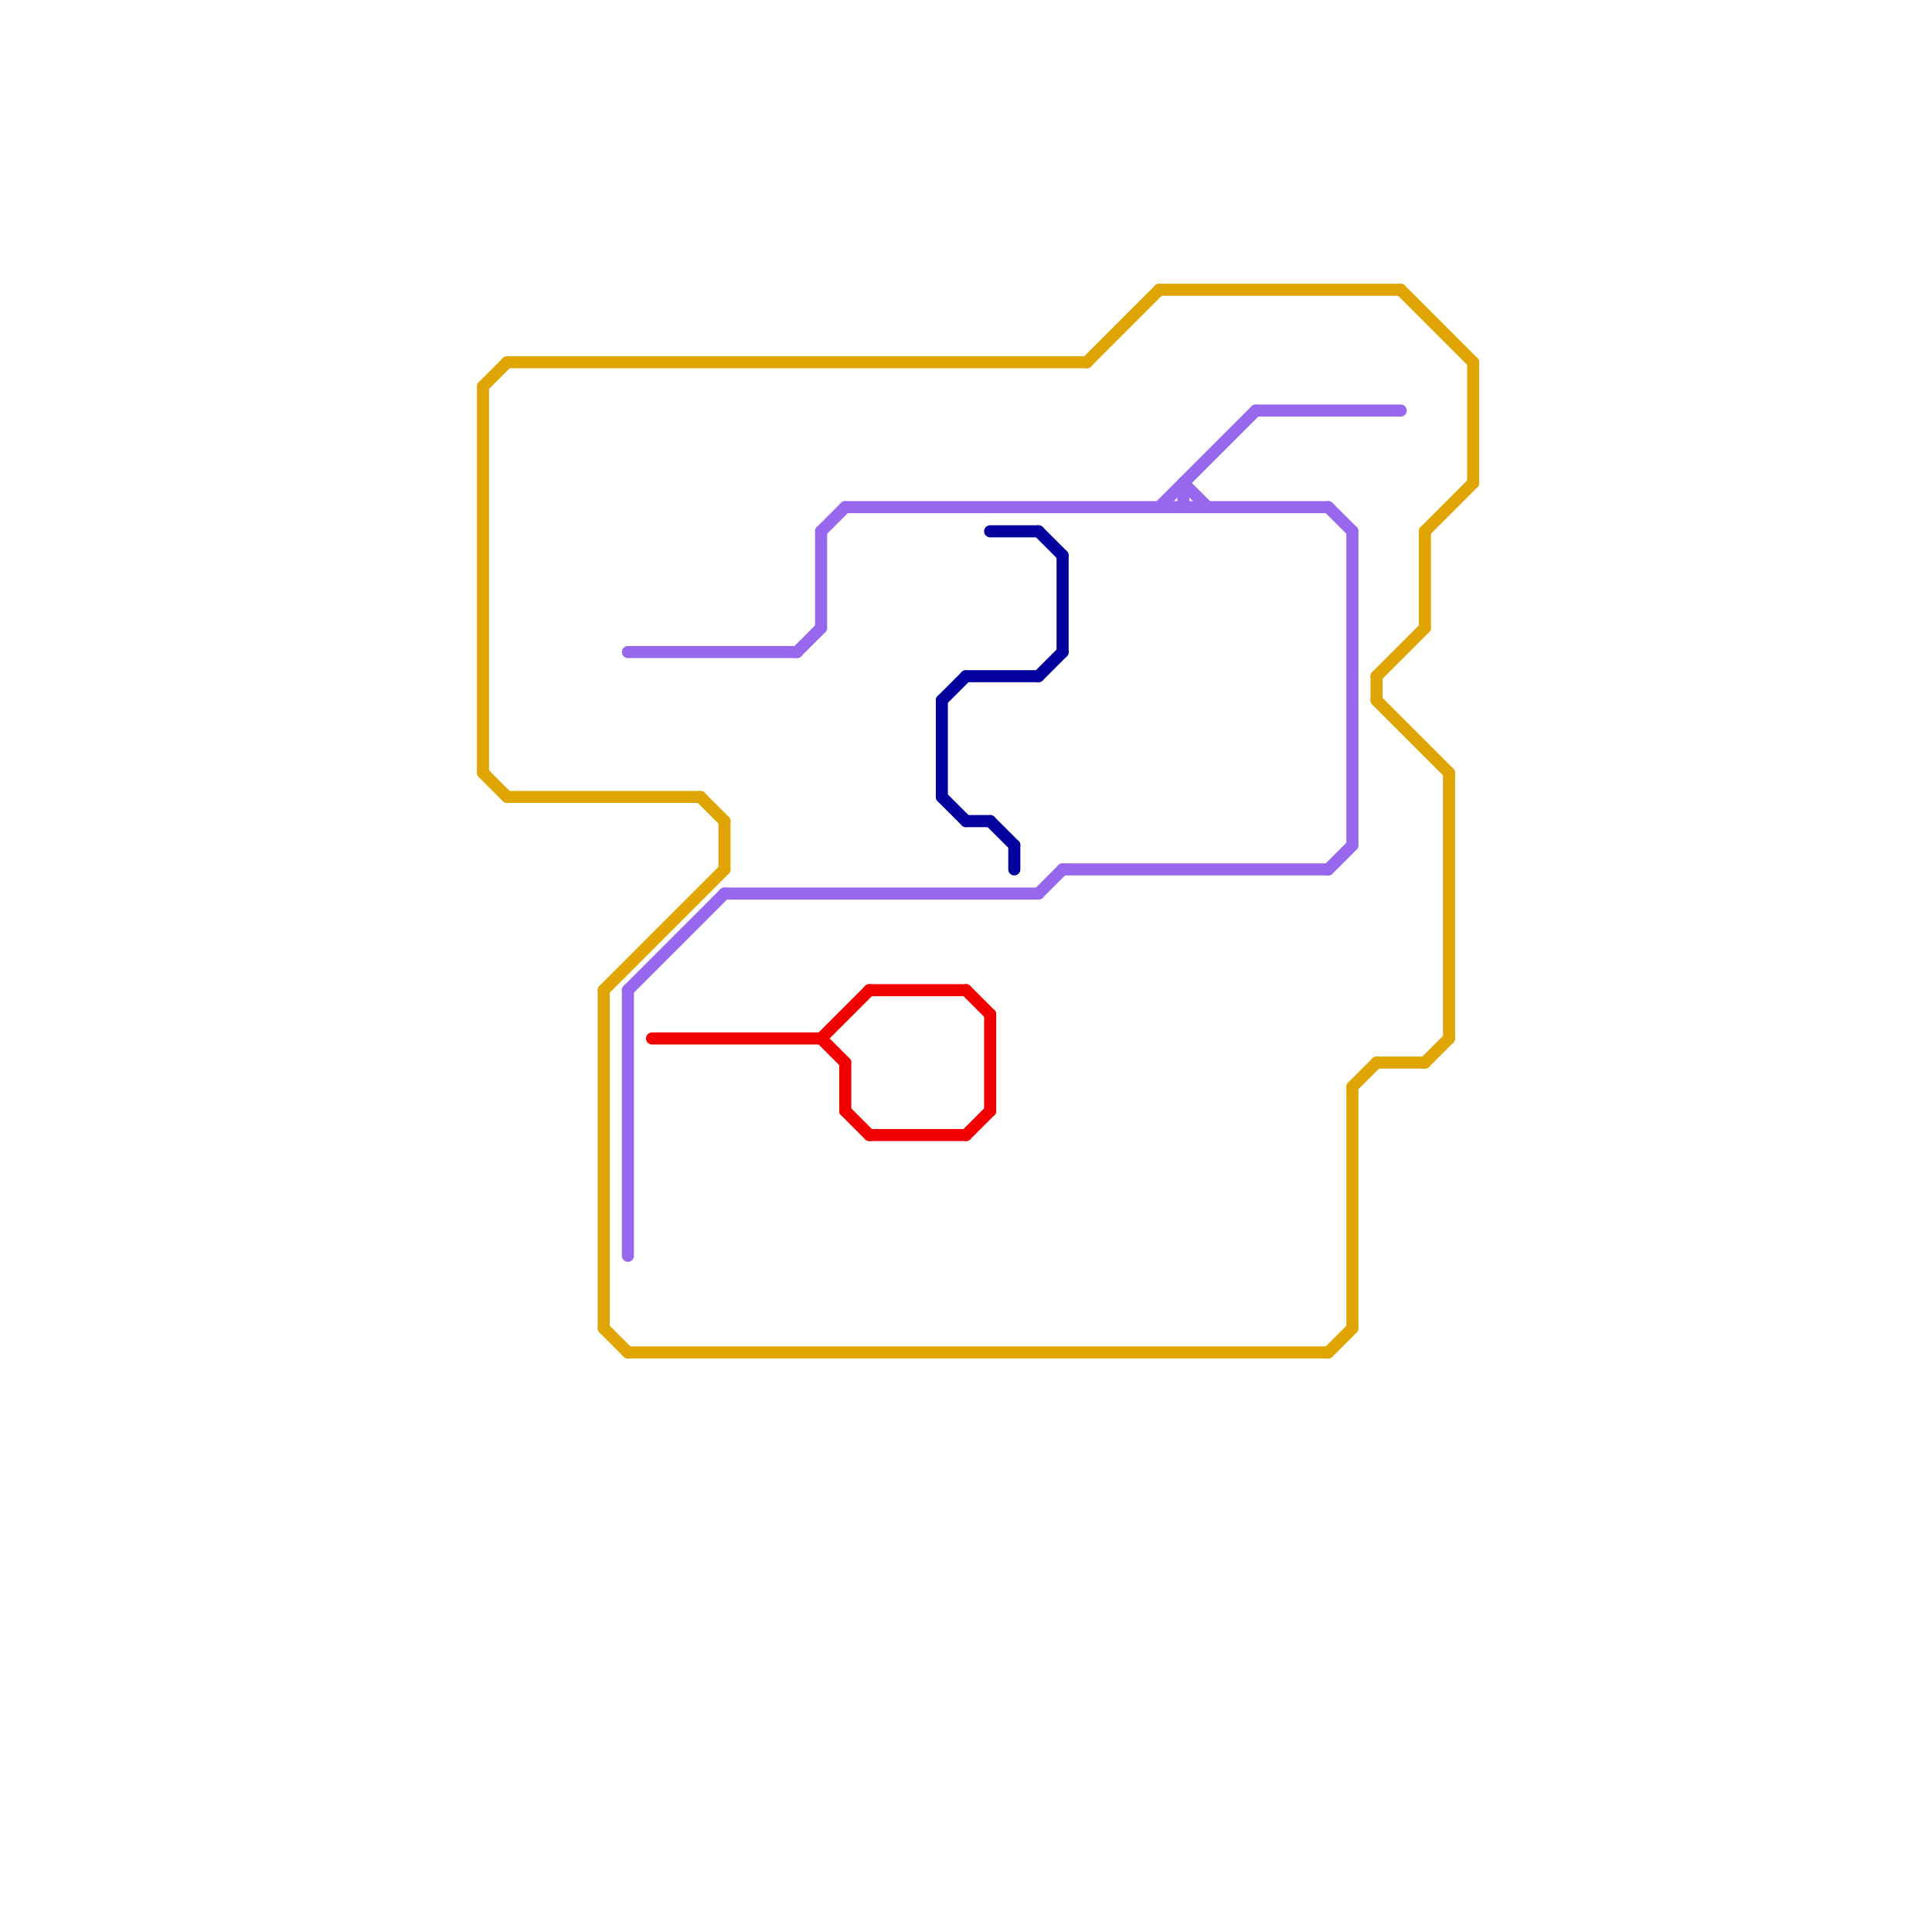 
<svg version="1.1" xmlns="http://www.w3.org/2000/svg" viewBox="0 0 80 80">
<style>text { font: 1px Helvetica; font-weight: 600; white-space: pre; dominant-baseline: central; } line { stroke-width: 0.5; fill: none; stroke-linecap: round; stroke-linejoin: round; } .c0 { stroke: #9768ee } .c1 { stroke: #03009e } .c2 { stroke: #f20000 } .c3 { stroke: #e0a502 } .w3 { stroke-width: .5; }</style><defs><g id="ct-xf"><circle r="0.5" fill="#fff" stroke="#000" stroke-width="0.2"/></g><g id="ct"><circle r="0.5" fill="#fff" stroke="#000" stroke-width="0.1"/></g><g id="clg-e0a502"><circle r="0.6" fill="#e0a502"/><circle r="0.3" fill="#fff"/></g><g id="clg-9768ee"><circle r="0.6" fill="#9768ee"/><circle r="0.3" fill="#fff"/></g><g id="clg-f20000"><circle r="0.6" fill="#f20000"/><circle r="0.3" fill="#fff"/></g><g id="clg-03009e"><circle r="0.6" fill="#03009e"/><circle r="0.3" fill="#fff"/></g></defs><line class="c0 " x1="35" y1="21" x2="55" y2="21"/><line class="c0 " x1="56" y1="22" x2="56" y2="35"/><line class="c0 " x1="52" y1="17" x2="58" y2="17"/><line class="c0 " x1="55" y1="21" x2="56" y2="22"/><line class="c0 " x1="26" y1="27" x2="33" y2="27"/><line class="c0 " x1="26" y1="41" x2="30" y2="37"/><line class="c0 " x1="34" y1="22" x2="34" y2="26"/><line class="c0 " x1="44" y1="36" x2="55" y2="36"/><line class="c0 " x1="30" y1="37" x2="43" y2="37"/><line class="c0 " x1="49" y1="20" x2="49" y2="21"/><line class="c0 " x1="34" y1="22" x2="35" y2="21"/><line class="c0 " x1="49" y1="20" x2="50" y2="21"/><line class="c0 " x1="48" y1="21" x2="52" y2="17"/><line class="c0 " x1="43" y1="37" x2="44" y2="36"/><line class="c0 " x1="55" y1="36" x2="56" y2="35"/><line class="c0 " x1="26" y1="41" x2="26" y2="52"/><line class="c0 " x1="33" y1="27" x2="34" y2="26"/><line class="c1 " x1="44" y1="23" x2="44" y2="27"/><line class="c1 " x1="43" y1="22" x2="44" y2="23"/><line class="c1 " x1="41" y1="34" x2="42" y2="35"/><line class="c1 " x1="39" y1="29" x2="40" y2="28"/><line class="c1 " x1="39" y1="33" x2="40" y2="34"/><line class="c1 " x1="42" y1="35" x2="42" y2="36"/><line class="c1 " x1="43" y1="28" x2="44" y2="27"/><line class="c1 " x1="41" y1="22" x2="43" y2="22"/><line class="c1 " x1="40" y1="28" x2="43" y2="28"/><line class="c1 " x1="39" y1="29" x2="39" y2="33"/><line class="c1 " x1="40" y1="34" x2="41" y2="34"/><line class="c2 " x1="36" y1="47" x2="40" y2="47"/><line class="c2 " x1="36" y1="41" x2="40" y2="41"/><line class="c2 " x1="34" y1="43" x2="36" y2="41"/><line class="c2 " x1="40" y1="47" x2="41" y2="46"/><line class="c2 " x1="41" y1="42" x2="41" y2="46"/><line class="c2 " x1="35" y1="46" x2="36" y2="47"/><line class="c2 " x1="40" y1="41" x2="41" y2="42"/><line class="c2 " x1="34" y1="43" x2="35" y2="44"/><line class="c2 " x1="27" y1="43" x2="34" y2="43"/><line class="c2 " x1="35" y1="44" x2="35" y2="46"/><line class="c3 " x1="25" y1="55" x2="26" y2="56"/><line class="c3 " x1="57" y1="29" x2="60" y2="32"/><line class="c3 " x1="59" y1="44" x2="60" y2="43"/><line class="c3 " x1="21" y1="15" x2="45" y2="15"/><line class="c3 " x1="26" y1="56" x2="55" y2="56"/><line class="c3 " x1="20" y1="16" x2="20" y2="32"/><line class="c3 " x1="20" y1="32" x2="21" y2="33"/><line class="c3 " x1="20" y1="16" x2="21" y2="15"/><line class="c3 " x1="45" y1="15" x2="48" y2="12"/><line class="c3 " x1="30" y1="34" x2="30" y2="36"/><line class="c3 " x1="56" y1="45" x2="56" y2="55"/><line class="c3 " x1="61" y1="15" x2="61" y2="20"/><line class="c3 " x1="59" y1="22" x2="59" y2="26"/><line class="c3 " x1="25" y1="41" x2="30" y2="36"/><line class="c3 " x1="59" y1="22" x2="61" y2="20"/><line class="c3 " x1="58" y1="12" x2="61" y2="15"/><line class="c3 " x1="56" y1="45" x2="57" y2="44"/><line class="c3 " x1="60" y1="32" x2="60" y2="43"/><line class="c3 " x1="25" y1="41" x2="25" y2="55"/><line class="c3 " x1="29" y1="33" x2="30" y2="34"/><line class="c3 " x1="57" y1="28" x2="57" y2="29"/><line class="c3 " x1="57" y1="28" x2="59" y2="26"/><line class="c3 " x1="57" y1="44" x2="59" y2="44"/><line class="c3 " x1="21" y1="33" x2="29" y2="33"/><line class="c3 " x1="48" y1="12" x2="58" y2="12"/><line class="c3 " x1="55" y1="56" x2="56" y2="55"/>
</svg>
